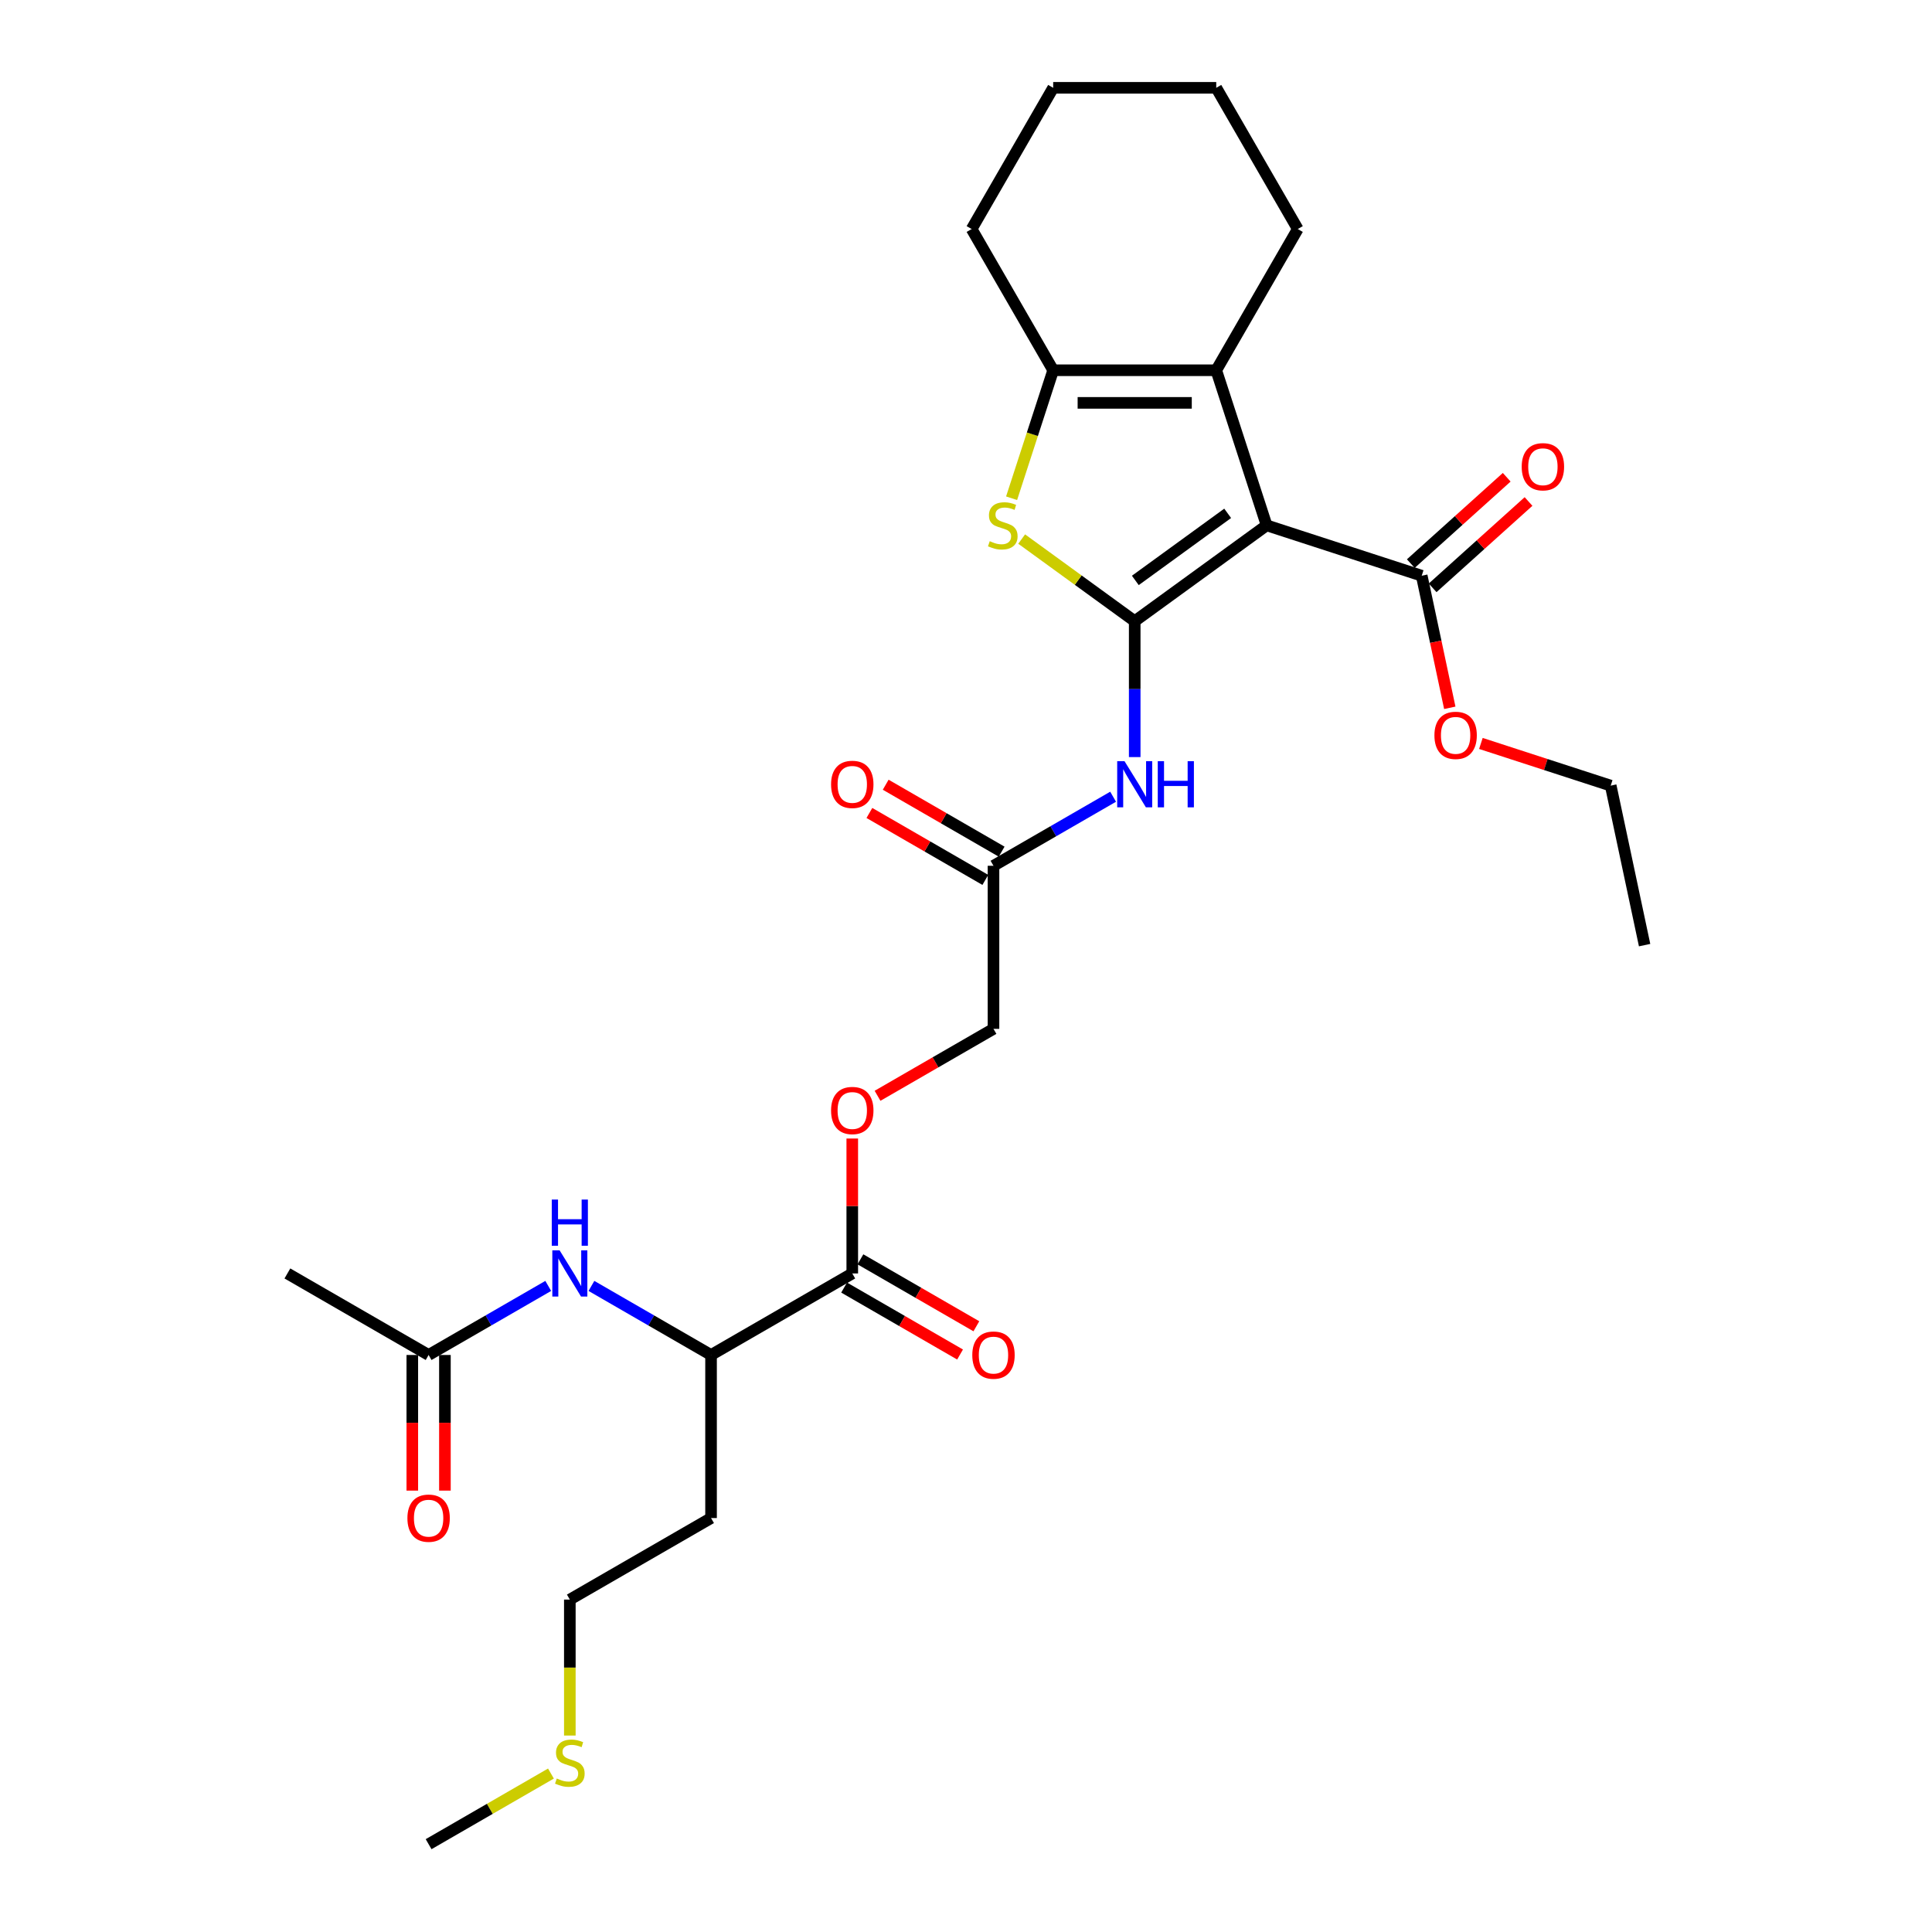 <?xml version='1.0' encoding='iso-8859-1'?>
<svg version='1.1' baseProfile='full'
              xmlns='http://www.w3.org/2000/svg'
                      xmlns:rdkit='http://www.rdkit.org/xml'
                      xmlns:xlink='http://www.w3.org/1999/xlink'
                  xml:space='preserve'
width='1000px' height='1000px' viewBox='0 0 1000 1000'>
<!-- END OF HEADER -->
<rect style='opacity:1.0;fill:#FFFFFF;stroke:none' width='1000' height='1000' x='0' y='0'> </rect>
<path class='bond-0' d='M 587.323,321.526 L 655.606,271.916' style='fill:none;fill-rule:evenodd;stroke:#000000;stroke-width:6px;stroke-linecap:butt;stroke-linejoin:miter;stroke-opacity:1' />
<path class='bond-0' d='M 587.643,300.428 L 635.441,265.701' style='fill:none;fill-rule:evenodd;stroke:#000000;stroke-width:6px;stroke-linecap:butt;stroke-linejoin:miter;stroke-opacity:1' />
<path class='bond-1' d='M 587.323,321.526 L 558.068,300.272' style='fill:none;fill-rule:evenodd;stroke:#000000;stroke-width:6px;stroke-linecap:butt;stroke-linejoin:miter;stroke-opacity:1' />
<path class='bond-1' d='M 558.068,300.272 L 528.814,279.017' style='fill:none;fill-rule:evenodd;stroke:#CCCC00;stroke-width:6px;stroke-linecap:butt;stroke-linejoin:miter;stroke-opacity:1' />
<path class='bond-4' d='M 587.323,321.526 L 587.323,356.697' style='fill:none;fill-rule:evenodd;stroke:#000000;stroke-width:6px;stroke-linecap:butt;stroke-linejoin:miter;stroke-opacity:1' />
<path class='bond-4' d='M 587.323,356.697 L 587.323,391.867' style='fill:none;fill-rule:evenodd;stroke:#0000FF;stroke-width:6px;stroke-linecap:butt;stroke-linejoin:miter;stroke-opacity:1' />
<path class='bond-2' d='M 655.606,271.916 L 629.524,191.644' style='fill:none;fill-rule:evenodd;stroke:#000000;stroke-width:6px;stroke-linecap:butt;stroke-linejoin:miter;stroke-opacity:1' />
<path class='bond-5' d='M 655.606,271.916 L 735.878,297.997' style='fill:none;fill-rule:evenodd;stroke:#000000;stroke-width:6px;stroke-linecap:butt;stroke-linejoin:miter;stroke-opacity:1' />
<path class='bond-3' d='M 523.598,257.888 L 534.36,224.766' style='fill:none;fill-rule:evenodd;stroke:#CCCC00;stroke-width:6px;stroke-linecap:butt;stroke-linejoin:miter;stroke-opacity:1' />
<path class='bond-3' d='M 534.36,224.766 L 545.122,191.644' style='fill:none;fill-rule:evenodd;stroke:#000000;stroke-width:6px;stroke-linecap:butt;stroke-linejoin:miter;stroke-opacity:1' />
<path class='bond-19' d='M 629.524,191.644 L 671.725,118.549' style='fill:none;fill-rule:evenodd;stroke:#000000;stroke-width:6px;stroke-linecap:butt;stroke-linejoin:miter;stroke-opacity:1' />
<path class='bond-29' d='M 629.524,191.644 L 545.122,191.644' style='fill:none;fill-rule:evenodd;stroke:#000000;stroke-width:6px;stroke-linecap:butt;stroke-linejoin:miter;stroke-opacity:1' />
<path class='bond-29' d='M 616.864,208.525 L 557.782,208.525' style='fill:none;fill-rule:evenodd;stroke:#000000;stroke-width:6px;stroke-linecap:butt;stroke-linejoin:miter;stroke-opacity:1' />
<path class='bond-20' d='M 545.122,191.644 L 502.92,118.549' style='fill:none;fill-rule:evenodd;stroke:#000000;stroke-width:6px;stroke-linecap:butt;stroke-linejoin:miter;stroke-opacity:1' />
<path class='bond-8' d='M 576.148,412.381 L 545.188,430.255' style='fill:none;fill-rule:evenodd;stroke:#0000FF;stroke-width:6px;stroke-linecap:butt;stroke-linejoin:miter;stroke-opacity:1' />
<path class='bond-8' d='M 545.188,430.255 L 514.228,448.13' style='fill:none;fill-rule:evenodd;stroke:#000000;stroke-width:6px;stroke-linecap:butt;stroke-linejoin:miter;stroke-opacity:1' />
<path class='bond-12' d='M 741.525,304.27 L 766.346,281.921' style='fill:none;fill-rule:evenodd;stroke:#000000;stroke-width:6px;stroke-linecap:butt;stroke-linejoin:miter;stroke-opacity:1' />
<path class='bond-12' d='M 766.346,281.921 L 791.166,259.573' style='fill:none;fill-rule:evenodd;stroke:#FF0000;stroke-width:6px;stroke-linecap:butt;stroke-linejoin:miter;stroke-opacity:1' />
<path class='bond-12' d='M 730.23,291.725 L 755.05,269.377' style='fill:none;fill-rule:evenodd;stroke:#000000;stroke-width:6px;stroke-linecap:butt;stroke-linejoin:miter;stroke-opacity:1' />
<path class='bond-12' d='M 755.05,269.377 L 779.871,247.028' style='fill:none;fill-rule:evenodd;stroke:#FF0000;stroke-width:6px;stroke-linecap:butt;stroke-linejoin:miter;stroke-opacity:1' />
<path class='bond-17' d='M 735.878,297.997 L 743.143,332.178' style='fill:none;fill-rule:evenodd;stroke:#000000;stroke-width:6px;stroke-linecap:butt;stroke-linejoin:miter;stroke-opacity:1' />
<path class='bond-17' d='M 743.143,332.178 L 750.408,366.359' style='fill:none;fill-rule:evenodd;stroke:#FF0000;stroke-width:6px;stroke-linecap:butt;stroke-linejoin:miter;stroke-opacity:1' />
<path class='bond-6' d='M 441.133,659.136 L 441.133,624.219' style='fill:none;fill-rule:evenodd;stroke:#000000;stroke-width:6px;stroke-linecap:butt;stroke-linejoin:miter;stroke-opacity:1' />
<path class='bond-6' d='M 441.133,624.219 L 441.133,589.302' style='fill:none;fill-rule:evenodd;stroke:#FF0000;stroke-width:6px;stroke-linecap:butt;stroke-linejoin:miter;stroke-opacity:1' />
<path class='bond-10' d='M 441.133,659.136 L 368.039,701.338' style='fill:none;fill-rule:evenodd;stroke:#000000;stroke-width:6px;stroke-linecap:butt;stroke-linejoin:miter;stroke-opacity:1' />
<path class='bond-13' d='M 436.913,666.446 L 466.919,683.77' style='fill:none;fill-rule:evenodd;stroke:#000000;stroke-width:6px;stroke-linecap:butt;stroke-linejoin:miter;stroke-opacity:1' />
<path class='bond-13' d='M 466.919,683.77 L 496.926,701.094' style='fill:none;fill-rule:evenodd;stroke:#FF0000;stroke-width:6px;stroke-linecap:butt;stroke-linejoin:miter;stroke-opacity:1' />
<path class='bond-13' d='M 445.353,651.827 L 475.36,669.151' style='fill:none;fill-rule:evenodd;stroke:#000000;stroke-width:6px;stroke-linecap:butt;stroke-linejoin:miter;stroke-opacity:1' />
<path class='bond-13' d='M 475.36,669.151 L 505.366,686.475' style='fill:none;fill-rule:evenodd;stroke:#FF0000;stroke-width:6px;stroke-linecap:butt;stroke-linejoin:miter;stroke-opacity:1' />
<path class='bond-7' d='M 306.119,665.588 L 337.079,683.463' style='fill:none;fill-rule:evenodd;stroke:#0000FF;stroke-width:6px;stroke-linecap:butt;stroke-linejoin:miter;stroke-opacity:1' />
<path class='bond-7' d='M 337.079,683.463 L 368.039,701.338' style='fill:none;fill-rule:evenodd;stroke:#000000;stroke-width:6px;stroke-linecap:butt;stroke-linejoin:miter;stroke-opacity:1' />
<path class='bond-9' d='M 283.769,665.588 L 252.809,683.463' style='fill:none;fill-rule:evenodd;stroke:#0000FF;stroke-width:6px;stroke-linecap:butt;stroke-linejoin:miter;stroke-opacity:1' />
<path class='bond-9' d='M 252.809,683.463 L 221.849,701.338' style='fill:none;fill-rule:evenodd;stroke:#000000;stroke-width:6px;stroke-linecap:butt;stroke-linejoin:miter;stroke-opacity:1' />
<path class='bond-14' d='M 518.448,440.821 L 488.442,423.497' style='fill:none;fill-rule:evenodd;stroke:#000000;stroke-width:6px;stroke-linecap:butt;stroke-linejoin:miter;stroke-opacity:1' />
<path class='bond-14' d='M 488.442,423.497 L 458.436,406.172' style='fill:none;fill-rule:evenodd;stroke:#FF0000;stroke-width:6px;stroke-linecap:butt;stroke-linejoin:miter;stroke-opacity:1' />
<path class='bond-14' d='M 510.008,455.44 L 480.002,438.115' style='fill:none;fill-rule:evenodd;stroke:#000000;stroke-width:6px;stroke-linecap:butt;stroke-linejoin:miter;stroke-opacity:1' />
<path class='bond-14' d='M 480.002,438.115 L 449.996,420.791' style='fill:none;fill-rule:evenodd;stroke:#FF0000;stroke-width:6px;stroke-linecap:butt;stroke-linejoin:miter;stroke-opacity:1' />
<path class='bond-16' d='M 514.228,448.13 L 514.228,532.533' style='fill:none;fill-rule:evenodd;stroke:#000000;stroke-width:6px;stroke-linecap:butt;stroke-linejoin:miter;stroke-opacity:1' />
<path class='bond-15' d='M 213.409,701.338 L 213.409,736.441' style='fill:none;fill-rule:evenodd;stroke:#000000;stroke-width:6px;stroke-linecap:butt;stroke-linejoin:miter;stroke-opacity:1' />
<path class='bond-15' d='M 213.409,736.441 L 213.409,771.544' style='fill:none;fill-rule:evenodd;stroke:#FF0000;stroke-width:6px;stroke-linecap:butt;stroke-linejoin:miter;stroke-opacity:1' />
<path class='bond-15' d='M 230.289,701.338 L 230.289,736.441' style='fill:none;fill-rule:evenodd;stroke:#000000;stroke-width:6px;stroke-linecap:butt;stroke-linejoin:miter;stroke-opacity:1' />
<path class='bond-15' d='M 230.289,736.441 L 230.289,771.544' style='fill:none;fill-rule:evenodd;stroke:#FF0000;stroke-width:6px;stroke-linecap:butt;stroke-linejoin:miter;stroke-opacity:1' />
<path class='bond-22' d='M 221.849,701.338 L 148.754,659.136' style='fill:none;fill-rule:evenodd;stroke:#000000;stroke-width:6px;stroke-linecap:butt;stroke-linejoin:miter;stroke-opacity:1' />
<path class='bond-18' d='M 368.039,701.338 L 368.039,785.74' style='fill:none;fill-rule:evenodd;stroke:#000000;stroke-width:6px;stroke-linecap:butt;stroke-linejoin:miter;stroke-opacity:1' />
<path class='bond-11' d='M 454.216,567.181 L 484.222,549.857' style='fill:none;fill-rule:evenodd;stroke:#FF0000;stroke-width:6px;stroke-linecap:butt;stroke-linejoin:miter;stroke-opacity:1' />
<path class='bond-11' d='M 484.222,549.857 L 514.228,532.533' style='fill:none;fill-rule:evenodd;stroke:#000000;stroke-width:6px;stroke-linecap:butt;stroke-linejoin:miter;stroke-opacity:1' />
<path class='bond-25' d='M 766.508,384.806 L 800.103,395.722' style='fill:none;fill-rule:evenodd;stroke:#FF0000;stroke-width:6px;stroke-linecap:butt;stroke-linejoin:miter;stroke-opacity:1' />
<path class='bond-25' d='M 800.103,395.722 L 833.697,406.637' style='fill:none;fill-rule:evenodd;stroke:#000000;stroke-width:6px;stroke-linecap:butt;stroke-linejoin:miter;stroke-opacity:1' />
<path class='bond-23' d='M 368.039,785.74 L 294.944,827.942' style='fill:none;fill-rule:evenodd;stroke:#000000;stroke-width:6px;stroke-linecap:butt;stroke-linejoin:miter;stroke-opacity:1' />
<path class='bond-26' d='M 671.725,118.549 L 629.524,45.455' style='fill:none;fill-rule:evenodd;stroke:#000000;stroke-width:6px;stroke-linecap:butt;stroke-linejoin:miter;stroke-opacity:1' />
<path class='bond-27' d='M 502.92,118.549 L 545.122,45.455' style='fill:none;fill-rule:evenodd;stroke:#000000;stroke-width:6px;stroke-linecap:butt;stroke-linejoin:miter;stroke-opacity:1' />
<path class='bond-21' d='M 294.944,898.316 L 294.944,863.129' style='fill:none;fill-rule:evenodd;stroke:#CCCC00;stroke-width:6px;stroke-linecap:butt;stroke-linejoin:miter;stroke-opacity:1' />
<path class='bond-21' d='M 294.944,863.129 L 294.944,827.942' style='fill:none;fill-rule:evenodd;stroke:#000000;stroke-width:6px;stroke-linecap:butt;stroke-linejoin:miter;stroke-opacity:1' />
<path class='bond-24' d='M 285.17,917.987 L 253.51,936.266' style='fill:none;fill-rule:evenodd;stroke:#CCCC00;stroke-width:6px;stroke-linecap:butt;stroke-linejoin:miter;stroke-opacity:1' />
<path class='bond-24' d='M 253.51,936.266 L 221.849,954.545' style='fill:none;fill-rule:evenodd;stroke:#000000;stroke-width:6px;stroke-linecap:butt;stroke-linejoin:miter;stroke-opacity:1' />
<path class='bond-28' d='M 833.697,406.637 L 851.246,489.196' style='fill:none;fill-rule:evenodd;stroke:#000000;stroke-width:6px;stroke-linecap:butt;stroke-linejoin:miter;stroke-opacity:1' />
<path class='bond-30' d='M 629.524,45.455 L 545.122,45.455' style='fill:none;fill-rule:evenodd;stroke:#000000;stroke-width:6px;stroke-linecap:butt;stroke-linejoin:miter;stroke-opacity:1' />
<path  class='atom-2' d='M 512.288 280.12
Q 512.558 280.221, 513.672 280.694
Q 514.786 281.166, 516.001 281.47
Q 517.25 281.74, 518.466 281.74
Q 520.728 281.74, 522.044 280.66
Q 523.361 279.546, 523.361 277.621
Q 523.361 276.305, 522.686 275.494
Q 522.044 274.684, 521.032 274.245
Q 520.019 273.806, 518.331 273.3
Q 516.204 272.658, 514.921 272.051
Q 513.672 271.443, 512.76 270.16
Q 511.882 268.877, 511.882 266.716
Q 511.882 263.712, 513.908 261.855
Q 515.967 259.998, 520.019 259.998
Q 522.787 259.998, 525.927 261.315
L 525.15 263.914
Q 522.281 262.733, 520.12 262.733
Q 517.791 262.733, 516.508 263.712
Q 515.225 264.657, 515.259 266.311
Q 515.259 267.594, 515.9 268.371
Q 516.575 269.147, 517.52 269.586
Q 518.5 270.025, 520.12 270.531
Q 522.281 271.207, 523.564 271.882
Q 524.847 272.557, 525.758 273.941
Q 526.703 275.292, 526.703 277.621
Q 526.703 280.93, 524.475 282.719
Q 522.281 284.475, 518.601 284.475
Q 516.474 284.475, 514.853 284.002
Q 513.267 283.563, 511.376 282.787
L 512.288 280.12
' fill='#CCCC00'/>
<path  class='atom-5' d='M 582.039 393.977
L 589.872 406.638
Q 590.648 407.887, 591.897 410.149
Q 593.147 412.411, 593.214 412.546
L 593.214 393.977
L 596.388 393.977
L 596.388 417.88
L 593.113 417.88
L 584.706 404.038
Q 583.727 402.418, 582.681 400.561
Q 581.668 398.704, 581.364 398.13
L 581.364 417.88
L 578.258 417.88
L 578.258 393.977
L 582.039 393.977
' fill='#0000FF'/>
<path  class='atom-5' d='M 599.257 393.977
L 602.498 393.977
L 602.498 404.139
L 614.72 404.139
L 614.72 393.977
L 617.961 393.977
L 617.961 417.88
L 614.72 417.88
L 614.72 406.84
L 602.498 406.84
L 602.498 417.88
L 599.257 417.88
L 599.257 393.977
' fill='#0000FF'/>
<path  class='atom-8' d='M 289.66 647.185
L 297.493 659.845
Q 298.269 661.095, 299.518 663.357
Q 300.768 665.619, 300.835 665.754
L 300.835 647.185
L 304.009 647.185
L 304.009 671.088
L 300.734 671.088
L 292.327 657.246
Q 291.348 655.625, 290.302 653.768
Q 289.289 651.912, 288.985 651.338
L 288.985 671.088
L 285.879 671.088
L 285.879 647.185
L 289.66 647.185
' fill='#0000FF'/>
<path  class='atom-8' d='M 285.592 620.892
L 288.833 620.892
L 288.833 631.054
L 301.055 631.054
L 301.055 620.892
L 304.296 620.892
L 304.296 644.795
L 301.055 644.795
L 301.055 633.755
L 288.833 633.755
L 288.833 644.795
L 285.592 644.795
L 285.592 620.892
' fill='#0000FF'/>
<path  class='atom-12' d='M 430.161 574.801
Q 430.161 569.062, 432.997 565.855
Q 435.833 562.647, 441.133 562.647
Q 446.434 562.647, 449.27 565.855
Q 452.106 569.062, 452.106 574.801
Q 452.106 580.608, 449.236 583.917
Q 446.366 587.192, 441.133 587.192
Q 435.867 587.192, 432.997 583.917
Q 430.161 580.642, 430.161 574.801
M 441.133 584.491
Q 444.78 584.491, 446.738 582.06
Q 448.73 579.596, 448.73 574.801
Q 448.73 570.109, 446.738 567.745
Q 444.78 565.348, 441.133 565.348
Q 437.487 565.348, 435.495 567.712
Q 433.537 570.075, 433.537 574.801
Q 433.537 579.629, 435.495 582.06
Q 437.487 584.491, 441.133 584.491
' fill='#FF0000'/>
<path  class='atom-13' d='M 787.629 241.589
Q 787.629 235.849, 790.464 232.642
Q 793.3 229.435, 798.601 229.435
Q 803.901 229.435, 806.737 232.642
Q 809.573 235.849, 809.573 241.589
Q 809.573 247.396, 806.704 250.704
Q 803.834 253.979, 798.601 253.979
Q 793.334 253.979, 790.464 250.704
Q 787.629 247.429, 787.629 241.589
M 798.601 251.278
Q 802.247 251.278, 804.205 248.847
Q 806.197 246.383, 806.197 241.589
Q 806.197 236.896, 804.205 234.533
Q 802.247 232.136, 798.601 232.136
Q 794.955 232.136, 792.963 234.499
Q 791.005 236.862, 791.005 241.589
Q 791.005 246.417, 792.963 248.847
Q 794.955 251.278, 798.601 251.278
' fill='#FF0000'/>
<path  class='atom-14' d='M 503.256 701.405
Q 503.256 695.666, 506.092 692.459
Q 508.928 689.251, 514.228 689.251
Q 519.529 689.251, 522.364 692.459
Q 525.2 695.666, 525.2 701.405
Q 525.2 707.212, 522.331 710.521
Q 519.461 713.796, 514.228 713.796
Q 508.961 713.796, 506.092 710.521
Q 503.256 707.246, 503.256 701.405
M 514.228 711.095
Q 517.874 711.095, 519.832 708.664
Q 521.824 706.199, 521.824 701.405
Q 521.824 696.713, 519.832 694.349
Q 517.874 691.952, 514.228 691.952
Q 510.582 691.952, 508.59 694.315
Q 506.632 696.679, 506.632 701.405
Q 506.632 706.233, 508.59 708.664
Q 510.582 711.095, 514.228 711.095
' fill='#FF0000'/>
<path  class='atom-15' d='M 430.161 405.996
Q 430.161 400.257, 432.997 397.05
Q 435.833 393.842, 441.133 393.842
Q 446.434 393.842, 449.27 397.05
Q 452.106 400.257, 452.106 405.996
Q 452.106 411.803, 449.236 415.112
Q 446.366 418.387, 441.133 418.387
Q 435.867 418.387, 432.997 415.112
Q 430.161 411.837, 430.161 405.996
M 441.133 415.686
Q 444.78 415.686, 446.738 413.255
Q 448.73 410.79, 448.73 405.996
Q 448.73 401.304, 446.738 398.94
Q 444.78 396.543, 441.133 396.543
Q 437.487 396.543, 435.495 398.907
Q 433.537 401.27, 433.537 405.996
Q 433.537 410.824, 435.495 413.255
Q 437.487 415.686, 441.133 415.686
' fill='#FF0000'/>
<path  class='atom-16' d='M 210.877 785.808
Q 210.877 780.068, 213.713 776.861
Q 216.549 773.654, 221.849 773.654
Q 227.15 773.654, 229.985 776.861
Q 232.821 780.068, 232.821 785.808
Q 232.821 791.615, 229.952 794.923
Q 227.082 798.198, 221.849 798.198
Q 216.582 798.198, 213.713 794.923
Q 210.877 791.649, 210.877 785.808
M 221.849 795.497
Q 225.495 795.497, 227.453 793.066
Q 229.445 790.602, 229.445 785.808
Q 229.445 781.115, 227.453 778.752
Q 225.495 776.355, 221.849 776.355
Q 218.203 776.355, 216.211 778.718
Q 214.253 781.081, 214.253 785.808
Q 214.253 790.636, 216.211 793.066
Q 218.203 795.497, 221.849 795.497
' fill='#FF0000'/>
<path  class='atom-18' d='M 742.454 380.623
Q 742.454 374.884, 745.289 371.677
Q 748.125 368.469, 753.426 368.469
Q 758.726 368.469, 761.562 371.677
Q 764.398 374.884, 764.398 380.623
Q 764.398 386.43, 761.528 389.739
Q 758.659 393.013, 753.426 393.013
Q 748.159 393.013, 745.289 389.739
Q 742.454 386.464, 742.454 380.623
M 753.426 390.313
Q 757.072 390.313, 759.03 387.882
Q 761.022 385.417, 761.022 380.623
Q 761.022 375.93, 759.03 373.567
Q 757.072 371.17, 753.426 371.17
Q 749.78 371.17, 747.788 373.533
Q 745.83 375.897, 745.83 380.623
Q 745.83 385.451, 747.788 387.882
Q 749.78 390.313, 753.426 390.313
' fill='#FF0000'/>
<path  class='atom-22' d='M 288.192 920.548
Q 288.462 920.649, 289.576 921.122
Q 290.69 921.595, 291.905 921.899
Q 293.154 922.169, 294.37 922.169
Q 296.632 922.169, 297.949 921.088
Q 299.265 919.974, 299.265 918.05
Q 299.265 916.733, 298.59 915.923
Q 297.949 915.113, 296.936 914.674
Q 295.923 914.235, 294.235 913.728
Q 292.108 913.087, 290.825 912.479
Q 289.576 911.872, 288.664 910.589
Q 287.786 909.306, 287.786 907.145
Q 287.786 904.14, 289.812 902.283
Q 291.872 900.427, 295.923 900.427
Q 298.691 900.427, 301.831 901.743
L 301.055 904.343
Q 298.185 903.161, 296.024 903.161
Q 293.695 903.161, 292.412 904.14
Q 291.129 905.086, 291.163 906.74
Q 291.163 908.023, 291.804 908.799
Q 292.479 909.576, 293.425 910.015
Q 294.404 910.454, 296.024 910.96
Q 298.185 911.635, 299.468 912.31
Q 300.751 912.986, 301.662 914.37
Q 302.608 915.72, 302.608 918.05
Q 302.608 921.358, 300.379 923.148
Q 298.185 924.903, 294.505 924.903
Q 292.378 924.903, 290.757 924.431
Q 289.171 923.992, 287.28 923.215
L 288.192 920.548
' fill='#CCCC00'/>
</svg>
